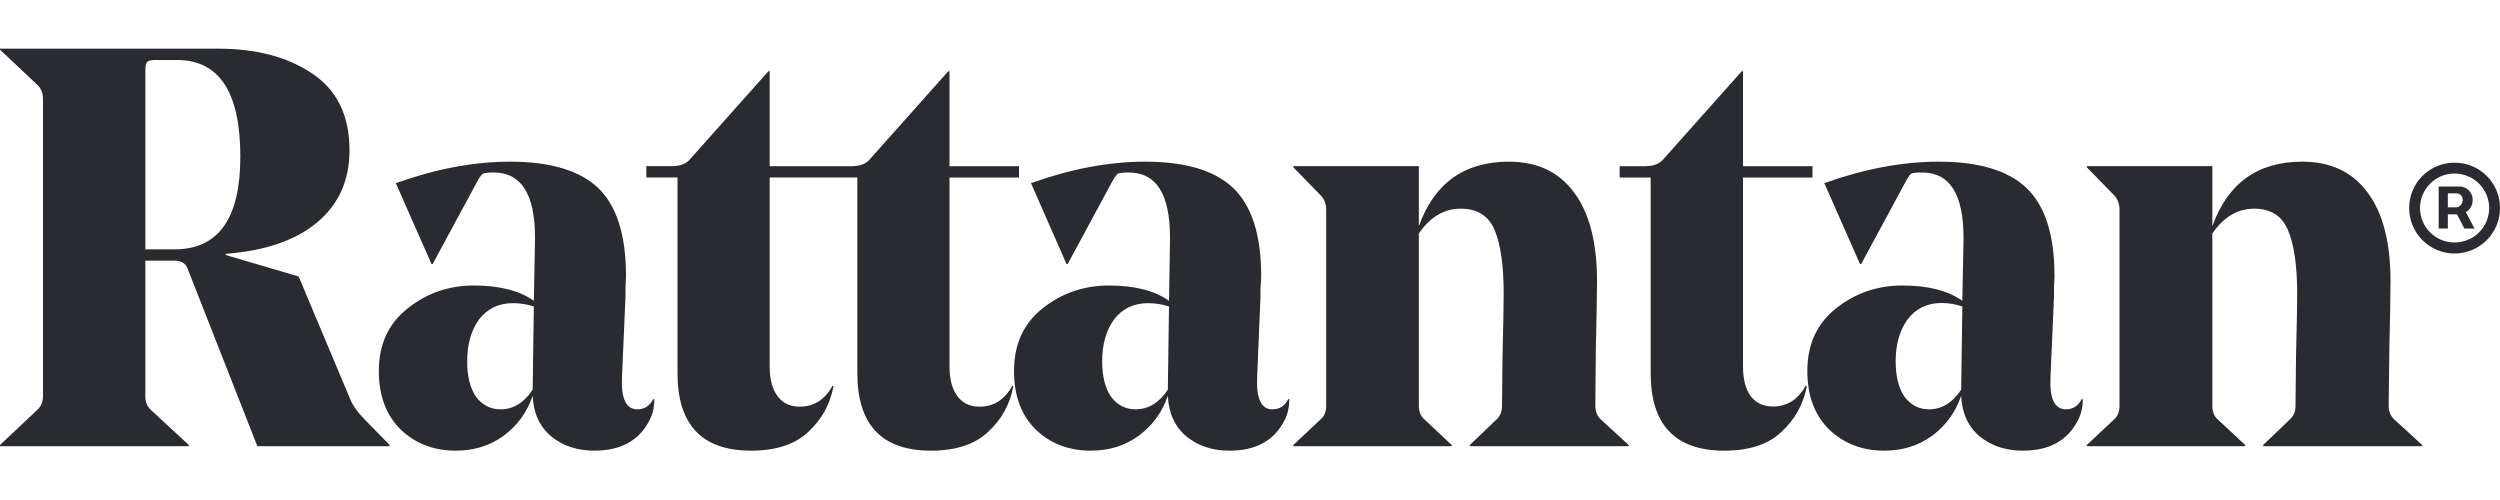<svg height="300" width="1500" viewBox="0 0 1500 300" version="1.2" xmlns="http://www.w3.org/2000/svg">
  <title>Rattantan - Logo</title>
  <style>
		.s0 { fill: #292b30 } 
	</style>
  <g id="Folder 1">
    <path d="m104.8 156.4h-17.6v81.4q0 5.1 3.4 8.2l22.7 21v0.7h-113.3v-0.7l22.7-21.4q3.1-3 3.1-8.1v-178.1q0-5.1-3.1-8.2l-22.7-21.4v-0.6h131q34.2 0 56.3 14.9 22.4 14.9 22.4 46.1 0 27.2-19.7 43.5-19.3 15.9-54.6 18.6v0.7l43.8 12.9 30.8 73.3q2.4 6.1 9.2 12.9l14.6 14.9v0.7h-79.4l-42.1-107.2q-2-4.1-7.5-4.1zm-17.6-114v107.2h17.6q39.4 0 39.4-55.6 0-58-38-58h-12.9q-4.1 0-5.1 1.3-1 1-1 5.1zm288.4 123.2q0 2-0.3 7.1 0 4.7 0 5.1l-2.1 48.2q-1 19.6 9.2 19.6 6.4 0 9.5-6.1h0.7q0 6.8-2.7 12.3-9.2 18.6-33.3 18.6-15.3 0-25.8-8.5-10.5-8.8-11.2-24.4-5.1 14.9-17.6 24.1-12.2 8.8-28.5 8.8-19.7 0-32.9-12.5-13.3-12.9-13.3-35.3 0-23.8 17-37.3 17.3-14 40-14 23.1 0 36 9.2l0.7-36.3v-1.7q0-39-24.8-39-5.1 0-6.4 0.7-1 0.6-2.7 3.3l-27.5 50.9h-0.7l-21.4-48.5q36-12.9 68.6-12.9 35.9 0 52.6 15.6 16.9 16 16.9 53zm-67.8 16.3q-12.9 0-20.4 9.8-7.1 9.8-7.1 25.1 0 13.6 5.4 21.4 5.8 7.4 14.6 7.4 11.5 0 19.3-11.8v-0.4l0.7-49.5q-6.1-2-12.5-2zm154-82.2h49.2q7.1 0 10.5-3.7l47.5-53.3h0.7v57h41.7v6.8h-41.7v113.4q0 11.5 4.8 17.9 4.7 6.2 13.2 6.2 12.9 0 19.7-12.6l0.6 0.3q-3 16.3-15.2 27.5-11.9 11.2-34.3 11.2-44.1 0-44.1-46.5v-117.4h-52.6v113.4q0 11.5 4.8 17.9 4.7 6.2 13.2 6.2 12.9 0 19.7-12.6l0.6 0.3q-3 16.3-15.2 27.5-11.9 11.2-34.3 11.2-44.1 0-44.1-46.5v-117.4h-18.7v-6.8h15.3q7.1 0 10.5-3.7l47.5-53.3h0.7zm294.9 65.9q0 2-0.4 7.1 0 4.7 0 5.1l-2 48.2q-1 19.6 9.1 19.6 6.5 0 9.5-6.1h0.7q0 6.8-2.7 12.3-9.1 18.6-33.2 18.6-15.3 0-25.8-8.5-10.5-8.8-11.2-24.4-5.1 14.9-17.7 24.1-12.2 8.8-28.5 8.8-19.7 0-32.9-12.5-13.2-12.9-13.2-35.3 0-23.8 16.9-37.4 17.4-13.9 40.1-13.9 23.1 0 36 9.2l0.6-36.3v-1.7q0-39-24.7-39-5.1 0-6.5 0.7-1 0.6-2.7 3.3l-27.5 50.9h-0.7l-21.3-48.5q35.9-12.9 68.5-12.9 36 0 52.6 15.6 17 16 17 53zm-67.9 16.3q-12.9 0-20.4 9.8-7.1 9.8-7.1 25.1 0 13.6 5.4 21.4 5.8 7.4 14.6 7.4 11.6 0 19.4-11.8v-0.4l0.7-49.5q-6.2-2-12.6-2zm269.4-13.3q0 12.2-0.7 40.7-0.3 28.2-0.3 34 0 5.1 3 8.1l17 15.6v0.7h-95.3v-0.7l16.3-15.6q3-3 3-7.8 0-1 0.3-29.2 0.7-28.5 0.7-38 0-25.4-5.4-38.3-5.4-12.9-20.4-12.9-14.9 0-25.1 14.9v103.2q0 5.4 3.1 8.1l16.6 15.6v0.7h-95v-0.7l16.6-15.6q3.1-2.7 3.1-8.1v-117.4q0-5.1-3.1-8.5l-16.6-17v-0.7h75.3v36q13.9-38.7 54-38.7 25.4 0 39 18.3 13.9 18.4 13.9 53.3zm87.6-68.9h41.7v6.8h-41.7v113.4q0 11.5 4.7 17.9 4.8 6.1 13.2 6.1 12.9 0 19.7-12.5l0.7 0.3q-3.1 16.3-15.3 27.5-11.8 11.2-34.2 11.2-44.2 0-44.2-46.5v-117.4h-18.6v-6.8h15.3q7.1 0 10.5-3.7l47.5-53.3h0.7zm186.9 65.9q0 2-0.3 7.1 0 4.7 0 5.1l-2.1 48.2q-1 19.6 9.2 19.6 6.4 0 9.5-6.1h0.7q0 6.8-2.7 12.2-9.2 18.7-33.3 18.7-15.3 0-25.8-8.5-10.5-8.8-11.2-24.4-5.1 14.9-17.6 24.1-12.2 8.8-28.5 8.8-19.7 0-32.9-12.5-13.3-12.9-13.3-35.3 0-23.8 17-37.4 17.3-13.9 40-13.9 23.1 0 36 9.2l0.7-36.3v-1.7q0-39-24.8-39-5.1 0-6.4 0.6-1.1 0.7-2.7 3.4l-27.5 50.9h-0.7l-21.4-48.5q36-12.9 68.6-12.9 35.9 0 52.5 15.6 17 16 17 53zm-67.8 16.2q-12.9 0-20.4 9.9-7.1 9.8-7.1 25.1 0 13.6 5.4 21.4 5.8 7.4 14.6 7.4 11.5 0 19.3-11.8v-0.4l0.7-49.5q-6.1-2.1-12.5-2.1zm269.4-13.2q0 12.2-0.7 40.7-0.4 28.2-0.4 34 0 5.1 3.1 8.1l17 15.6v0.7h-95.4v-0.7l16.3-15.6q3.1-3 3.1-7.8 0-1 0.3-29.2 0.7-28.5 0.7-38 0-25.4-5.5-38.3-5.4-12.9-20.3-12.9-14.9 0-25.1 14.9v103.2q0 5.4 3 8.1l16.7 15.6v0.7h-95v-0.7l16.6-15.6q3-2.7 3-8.1v-117.4q0-5.1-3-8.5l-16.6-17v-0.7h75.3v36q13.9-38.7 53.9-38.7 25.5 0 39.1 18.3 13.9 18.4 13.9 53.3z" class="s0" fill-rule="evenodd" id="Rattantan"></path>
    <path d="m1472.7 152.1c-15 0-27.2-12.2-27.2-27.3 0-15.1 12.2-27.2 27.2-27.2 15.1 0 27.3 12.1 27.3 27.2 0 15.1-12.2 27.3-27.3 27.3zm20.8-27.3c0-11.4-9.3-20.7-20.8-20.7-11.4 0-20.7 9.3-20.7 20.7 0 11.5 9.3 20.7 20.7 20.7 11.5 0 20.8-9.2 20.8-20.7zm-30.3-12.9h12.7c3.1 0 7.7 2.6 7.7 8.1 0 3.5-1.9 6-4.1 7.3l5.2 9.8h-6.1l-4.4-8.5h-5.5v8.5h-5.5zm10.6 12.5c1.5 0 3.8-1.5 3.8-4.5 0-3-2.3-3.9-3.6-3.9h-5.3v8.4z" class="s0" fill-rule="evenodd" id="®"></path>
  </g>
</svg>
